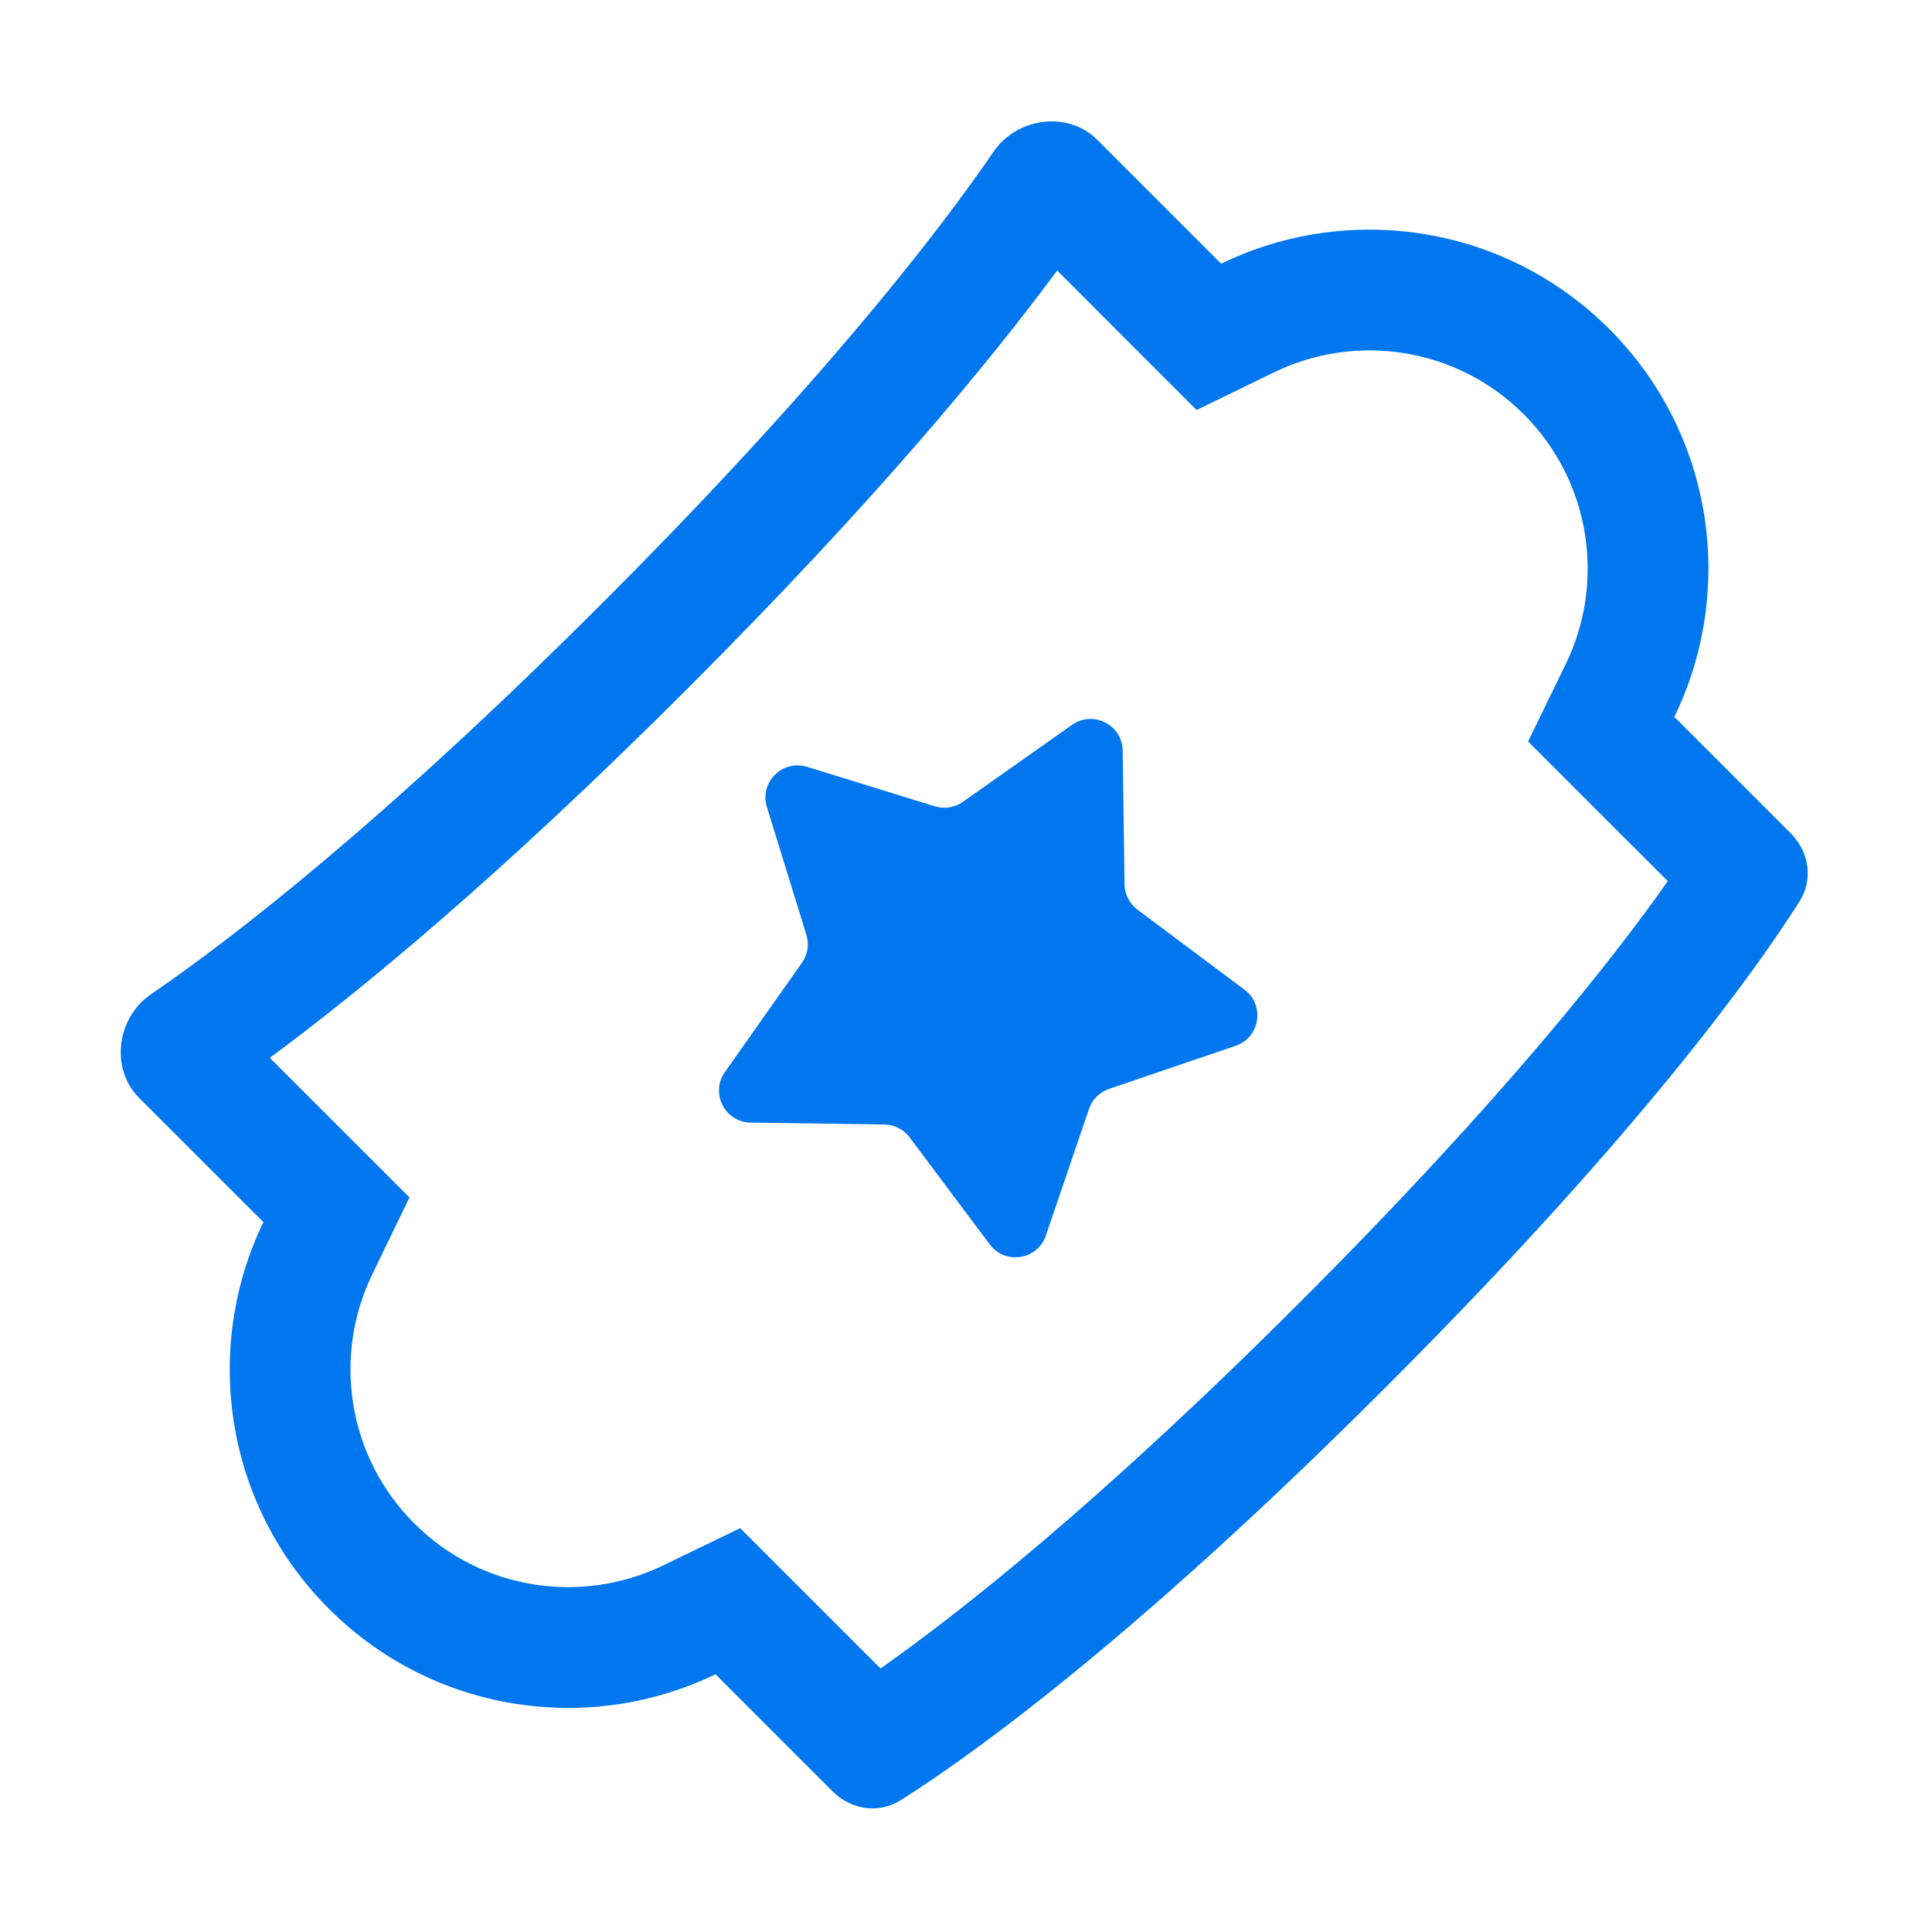 <?xml version="1.0" encoding="UTF-8"?> <svg xmlns="http://www.w3.org/2000/svg" width="32" height="32" viewBox="0 0 32 32" fill="none"><path fill-rule="evenodd" clip-rule="evenodd" d="M18.812 5.783L19.82 6.791L21.102 6.167C22.451 5.51 24.122 5.745 25.238 6.862C26.355 7.979 26.591 9.649 25.934 10.999L25.31 12.281L26.318 13.289L27.624 14.594C26.721 15.88 24.898 18.202 21.543 21.558C18.188 24.913 15.868 26.733 14.584 27.635L13.265 26.316L12.26 25.311L10.98 25.93C9.635 26.58 7.973 26.344 6.861 25.232C5.749 24.12 5.513 22.458 6.163 21.113L6.782 19.833L5.777 18.828L4.469 17.521C5.999 16.391 8.305 14.488 11.391 11.402C14.477 8.316 16.38 6.01 17.51 4.48L18.812 5.783ZM18.172 2.314L20.226 4.368C22.319 3.35 24.914 3.71 26.653 5.448C28.391 7.186 28.751 9.781 27.732 11.874L29.66 13.802C29.964 14.106 30.036 14.566 29.806 14.93C29.09 16.061 27.186 18.744 22.957 22.972C18.729 27.201 16.049 29.103 14.918 29.817C14.555 30.047 14.095 29.975 13.791 29.671L11.851 27.731C9.763 28.74 7.179 28.378 5.447 26.646C3.715 24.914 3.353 22.33 4.363 20.242L2.303 18.183C1.821 17.701 1.934 16.857 2.497 16.471C3.839 15.552 6.332 13.632 9.977 9.988C13.621 6.343 15.541 3.85 16.46 2.508C16.846 1.945 17.69 1.832 18.172 2.314ZM13.367 12.701C12.959 12.575 12.576 12.958 12.702 13.366L13.356 15.482C13.405 15.64 13.378 15.811 13.283 15.946L12.007 17.756C11.76 18.105 12.006 18.588 12.434 18.594L14.648 18.625C14.813 18.628 14.968 18.706 15.066 18.838L16.393 20.611C16.65 20.954 17.185 20.869 17.323 20.464L18.037 18.368C18.09 18.212 18.213 18.089 18.369 18.036L20.465 17.322C20.87 17.184 20.955 16.649 20.612 16.392L18.839 15.066C18.707 14.967 18.629 14.812 18.626 14.647L18.595 12.433C18.589 12.005 18.106 11.759 17.756 12.006L15.947 13.282C15.812 13.377 15.64 13.404 15.483 13.355L13.367 12.701Z" fill="#0076EF"></path></svg> 